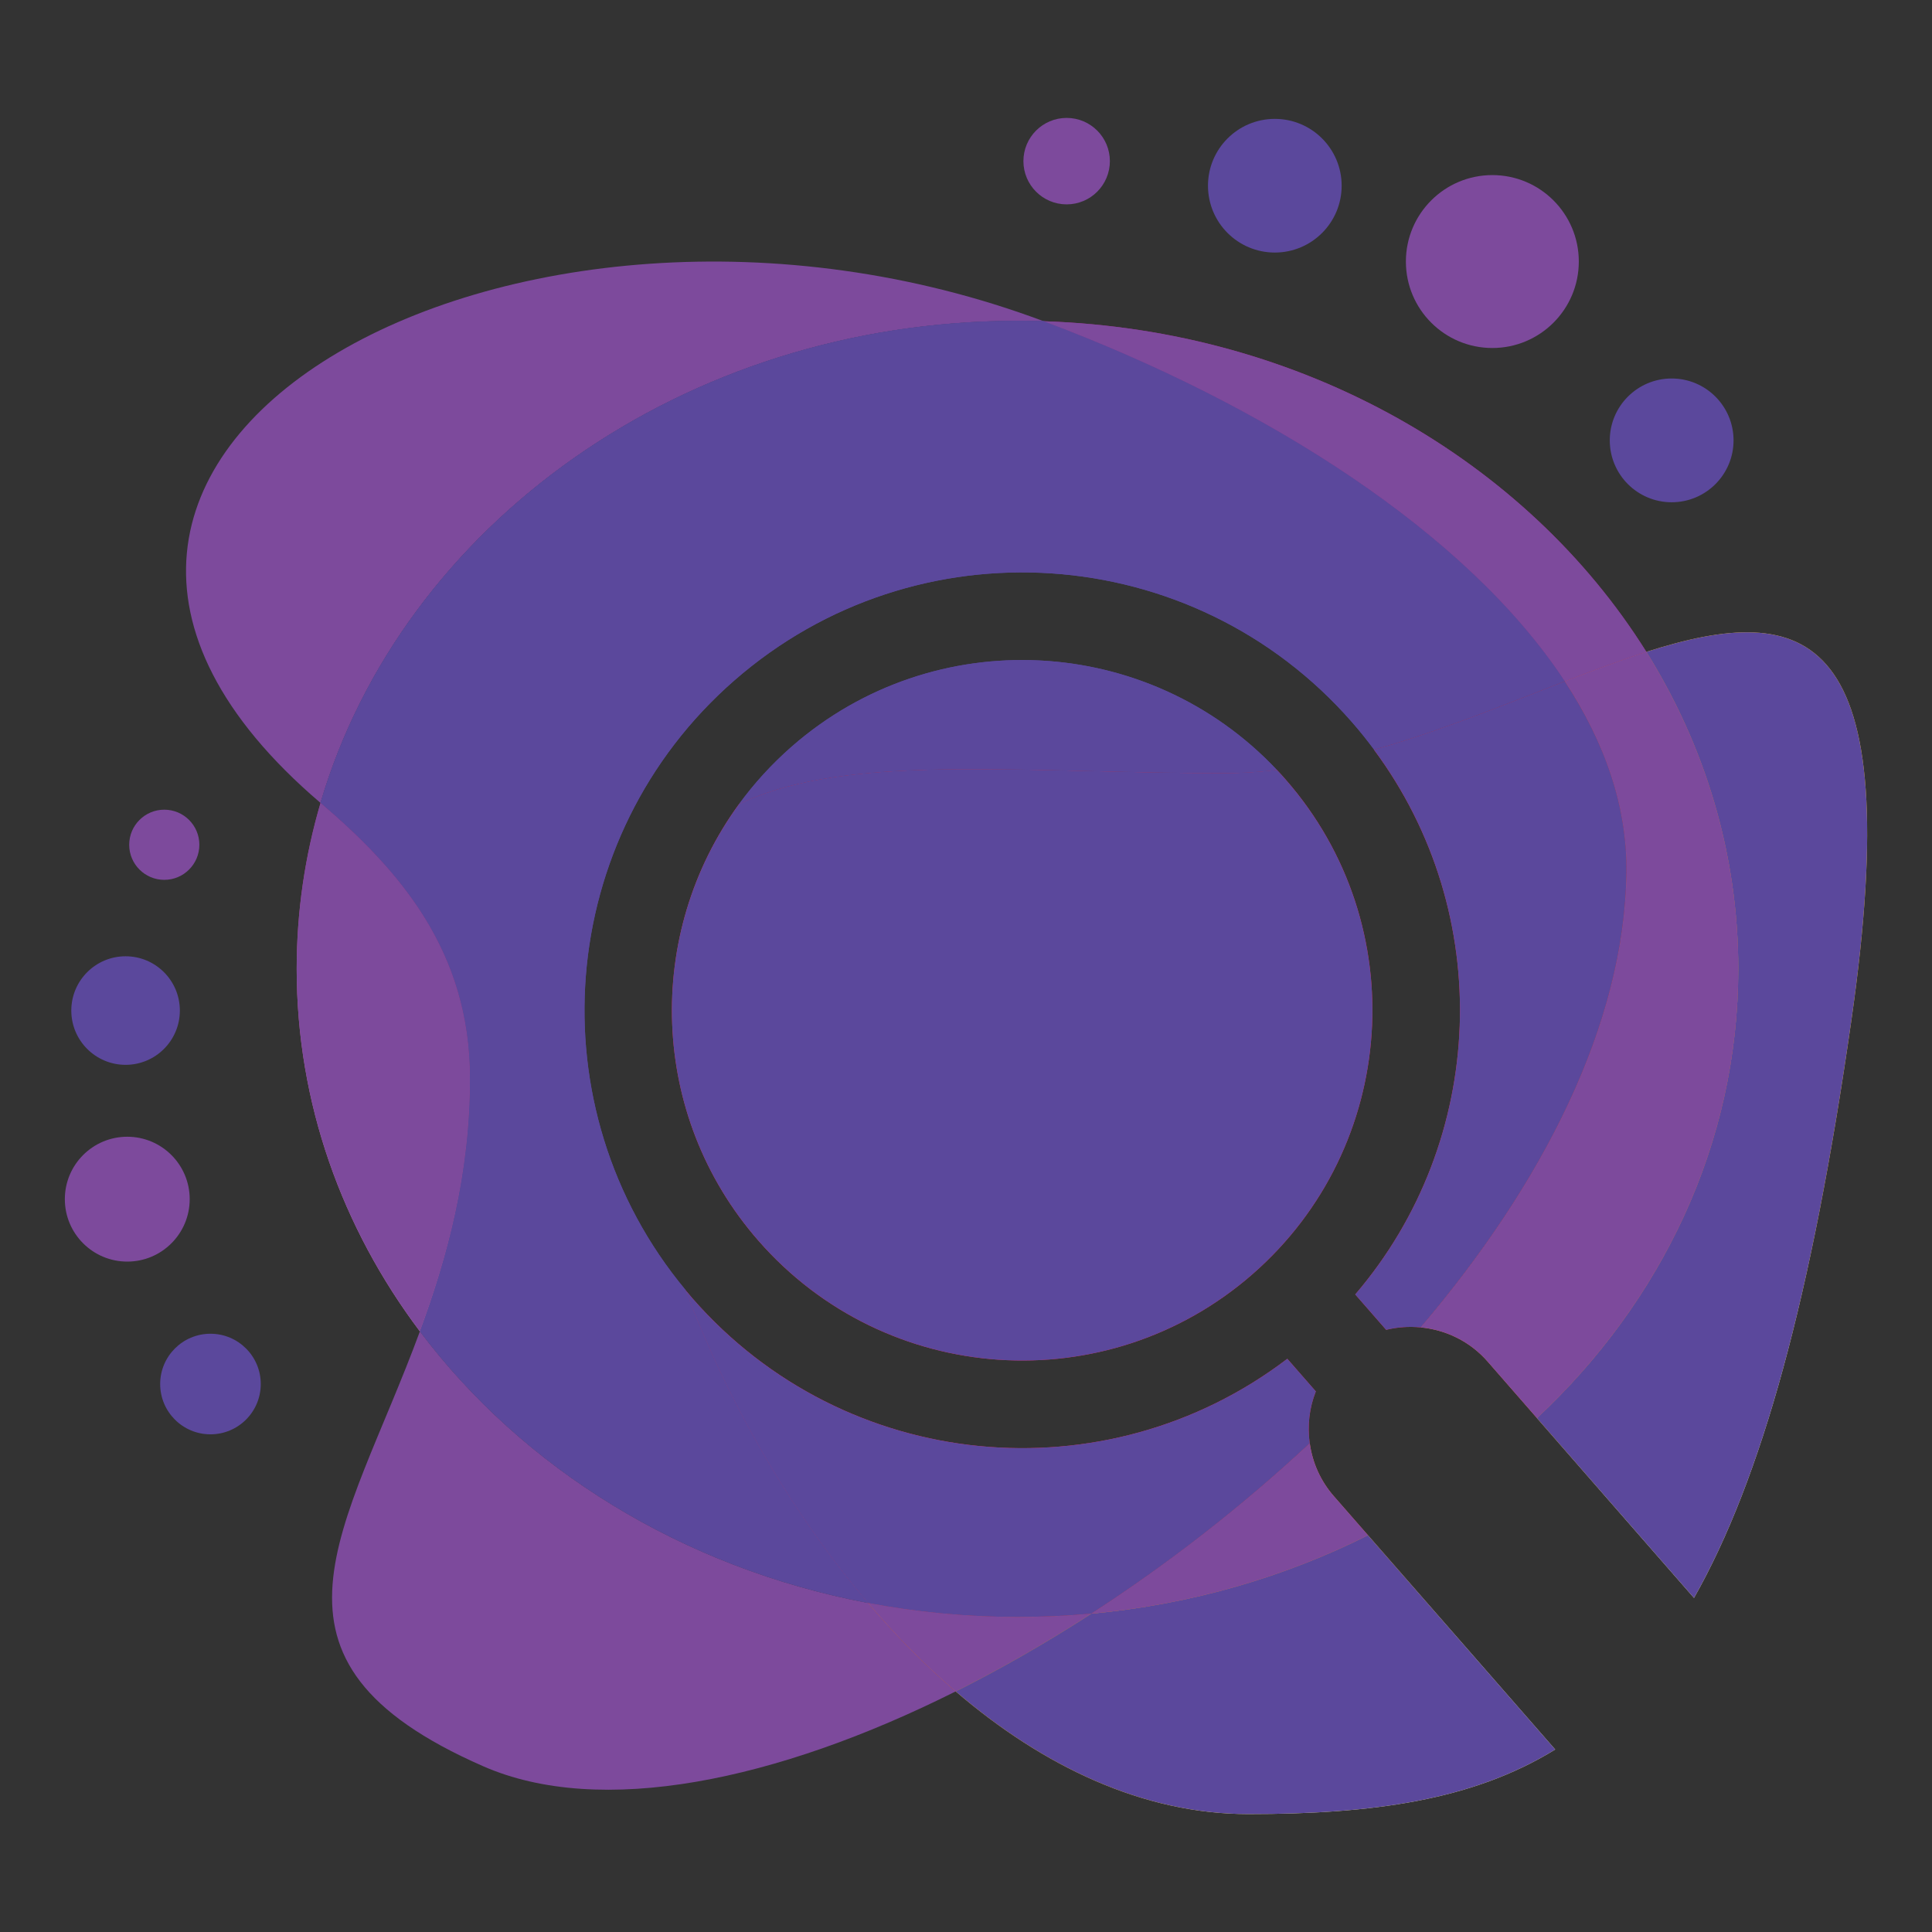 <?xml version="1.0" encoding="utf-8"?>
<!-- Generator: Adobe Illustrator 16.0.0, SVG Export Plug-In . SVG Version: 6.00 Build 0)  -->
<!DOCTYPE svg PUBLIC "-//W3C//DTD SVG 1.1//EN" "http://www.w3.org/Graphics/SVG/1.1/DTD/svg11.dtd">
<svg version="1.1" id="Calque_1" xmlns="http://www.w3.org/2000/svg" xmlns:xlink="http://www.w3.org/1999/xlink" x="0px" y="0px"
	 width="32px" height="32px" viewBox="0 0 32 32" enable-background="new 0 0 32 32" xml:space="preserve">
<rect x="0" y="0" width="32" height="32" fill="#333333" stroke="none"/>
<g>
	<path fill-rule="evenodd" clip-rule="evenodd" fill="#7D4A9C" d="M5.309,13.299c1.351-4.596,6.007-7.984,11.544-7.984
		c0.146,0,0.292,0.002,0.437,0.007C8.506,2.028-1.448,7.538,5.309,13.299z"/>
	<path fill-rule="evenodd" clip-rule="evenodd" fill="#5B489C" d="M16.853,5.314c-5.537,0-10.193,3.389-11.544,7.984
		c1.313,1.12,2.474,2.456,2.474,4.565c0,1.587-0.379,2.969-0.828,4.187c1.704,2.267,4.345,3.916,7.423,4.499
		c-1.289-1.512-2.334-3.354-3.024-5.184c-2.507-3.016-2.163-7.498,0.807-10.093c3.015-2.635,7.596-2.327,10.231,0.688
		c0.13,0.148,0.252,0.301,0.367,0.456c1.093-0.308,2.167-0.749,3.16-1.133c-1.612-2.456-4.946-4.583-8.629-5.964
		C17.145,5.316,16.999,5.314,16.853,5.314L16.853,5.314z M12.242,13.317c0.249-0.342,0.54-0.661,0.872-0.952
		c2.356-2.059,5.907-1.872,8.035,0.387c-0.285,0.034-0.57,0.053-0.854,0.053c-3.221,0-6.006-0.307-7.788,0.396
		C12.417,13.237,12.328,13.276,12.242,13.317z"/>
	<linearGradient id="SVGID_1_" gradientUnits="userSpaceOnUse" x1="9.817" y1="17.737" x2="5.125" y2="21.862">
		<stop  offset="0" style="stop-color:#A1238A"/>
		<stop  offset="1" style="stop-color:#DD91BE"/>
	</linearGradient>
	<path fill-rule="evenodd" clip-rule="evenodd" fill="url(#SVGID_1_)" d="M7.783,17.864c0-2.109-1.16-3.445-2.474-4.565
		c-0.258,0.878-0.395,1.799-0.395,2.749c0,2.225,0.752,4.29,2.04,6.003C7.404,20.833,7.783,19.451,7.783,17.864L7.783,17.864z
		 M17.29,5.321c3.683,1.381,7.017,3.508,8.629,5.964c0.471-0.182,0.923-0.352,1.35-0.488C25.29,7.633,21.578,5.46,17.29,5.321z"/>
	<path fill-rule="evenodd" clip-rule="evenodd" fill="#7D4A9C" d="M6.955,22.051c-1.227,3.331-2.979,5.439,1.047,7.203
		c1.941,0.852,4.859,0.248,7.827-1.239c-0.512-0.437-0.997-0.93-1.451-1.465C11.299,25.967,8.659,24.317,6.955,22.051z"/>
	<path fill-rule="evenodd" clip-rule="evenodd" fill="#F16A4D" d="M14.377,26.55c0.454,0.535,0.939,1.028,1.451,1.465
		c0.751-0.376,1.505-0.809,2.247-1.288c-0.402,0.037-0.81,0.055-1.223,0.055C16.004,26.781,15.176,26.701,14.377,26.55z"/>
	<linearGradient id="SVGID_2_" gradientUnits="userSpaceOnUse" x1="26.009" y1="23.14" x2="27.358" y2="24.788">
		<stop  offset="0" style="stop-color:#FFCE25"/>
		<stop  offset="1" style="stop-color:#F6F089"/>
	</linearGradient>
	<path fill-rule="evenodd" clip-rule="evenodd" fill="url(#SVGID_2_)" d="M18.076,26.727c-0.742,0.479-1.496,0.912-2.247,1.288
		c1.448,1.242,3.103,2.032,4.847,2.032c2.045,0,3.712-0.224,5.083-1.07l-3.101-3.549C21.276,26.121,19.726,26.575,18.076,26.727
		L18.076,26.727z M28.058,26.467l-2.602-2.979c2.064-1.93,3.335-4.551,3.335-7.44c0-1.907-0.554-3.697-1.523-5.251
		c2.652-0.847,4.334-0.425,3.396,6.108C30.01,21.479,29.177,24.493,28.058,26.467z"/>
	<path fill-rule="evenodd" clip-rule="evenodd" fill="#F16A4D" d="M18.076,26.727c1.65-0.151,3.2-0.605,4.582-1.299l-0.565-0.646
		c-0.224-0.256-0.356-0.562-0.399-0.876C20.571,24.952,19.34,25.908,18.076,26.727L18.076,26.727z M25.457,23.488
		c2.064-1.93,3.335-4.551,3.335-7.44c0-1.907-0.554-3.697-1.523-5.251c-0.427,0.137-0.879,0.307-1.35,0.488
		c0.664,1.011,1.036,2.077,1.021,3.171c-0.034,2.517-1.393,5.164-3.408,7.53c0.415,0.04,0.815,0.23,1.109,0.567L25.457,23.488z"/>
	<path fill-rule="evenodd" clip-rule="evenodd" fill="#ED2A58" d="M18.076,26.727c1.265-0.818,2.495-1.774,3.617-2.821
		c-0.041-0.29-0.007-0.587,0.101-0.86l-0.472-0.54c-3.01,2.293-7.324,1.892-9.851-0.999c-0.04-0.046-0.079-0.093-0.118-0.14
		c0.69,1.83,1.735,3.672,3.024,5.184c0.799,0.151,1.627,0.231,2.476,0.231C17.266,26.781,17.673,26.764,18.076,26.727L18.076,26.727
		z M23.531,21.986c2.016-2.366,3.374-5.014,3.408-7.53c0.016-1.094-0.356-2.16-1.021-3.171c-0.993,0.384-2.067,0.825-3.16,1.133
		c2.021,2.723,1.867,6.479-0.311,9.022l0.512,0.586C23.147,21.98,23.34,21.967,23.531,21.986L23.531,21.986z M21.149,12.752
		c0.051,0.054,0.101,0.108,0.149,0.164c2.108,2.412,1.862,6.076-0.55,8.186c-2.412,2.108-6.077,1.861-8.186-0.552
		c-1.818-2.079-1.885-5.091-0.321-7.232c0.086-0.041,0.175-0.08,0.266-0.116c1.782-0.703,4.567-0.396,7.788-0.396
		C20.579,12.805,20.864,12.786,21.149,12.752z"/>
	<path fill-rule="evenodd" clip-rule="evenodd" fill="#5B489C" d="M16.853,5.314c-5.537,0-10.193,3.389-11.544,7.984
		c1.313,1.12,2.474,2.456,2.474,4.565c0,1.587-0.379,2.969-0.828,4.187c1.704,2.267,4.345,3.916,7.423,4.499
		c-1.289-1.512-2.334-3.354-3.024-5.184c-2.507-3.016-2.163-7.498,0.807-10.093c3.015-2.635,7.596-2.327,10.231,0.688
		c0.13,0.148,0.252,0.301,0.367,0.456c1.093-0.308,2.167-0.749,3.16-1.133c-1.612-2.456-4.946-4.583-8.629-5.964
		C17.145,5.316,16.999,5.314,16.853,5.314L16.853,5.314z M12.242,13.317c0.249-0.342,0.54-0.661,0.872-0.952
		c2.356-2.059,5.907-1.872,8.035,0.387c-0.285,0.034-0.57,0.053-0.854,0.053c-3.221,0-6.006-0.307-7.788,0.396
		C12.417,13.237,12.328,13.276,12.242,13.317z"/>
	<path fill-rule="evenodd" clip-rule="evenodd" fill="#7D4A9C" d="M7.783,17.864c0-2.109-1.16-3.445-2.474-4.565
		c-0.258,0.878-0.395,1.799-0.395,2.749c0,2.225,0.752,4.29,2.04,6.003C7.404,20.833,7.783,19.451,7.783,17.864L7.783,17.864z
		 M17.29,5.321c3.683,1.381,7.017,3.508,8.629,5.964c0.471-0.182,0.923-0.352,1.35-0.488C25.29,7.633,21.578,5.46,17.29,5.321z"/>
	<path fill-rule="evenodd" clip-rule="evenodd" fill="#7D4A9C" d="M14.377,26.55c0.454,0.535,0.939,1.028,1.451,1.465
		c0.751-0.376,1.505-0.809,2.247-1.288c-0.402,0.037-0.81,0.055-1.223,0.055C16.004,26.781,15.176,26.701,14.377,26.55z"/>
	<path fill-rule="evenodd" clip-rule="evenodd" fill="#5B489C" d="M18.076,26.727c-0.742,0.479-1.496,0.912-2.247,1.288
		c1.448,1.242,3.103,2.032,4.847,2.032c2.045,0,3.712-0.224,5.083-1.07l-3.101-3.549C21.276,26.121,19.726,26.575,18.076,26.727
		L18.076,26.727z M28.058,26.467l-2.602-2.979c2.064-1.93,3.335-4.551,3.335-7.44c0-1.907-0.554-3.697-1.523-5.251
		c2.652-0.847,4.334-0.425,3.396,6.108C30.01,21.479,29.177,24.493,28.058,26.467z"/>
	<path fill-rule="evenodd" clip-rule="evenodd" fill="#7D4A9C" d="M18.076,26.727c1.65-0.151,3.2-0.605,4.582-1.299l-0.565-0.646
		c-0.224-0.256-0.356-0.562-0.399-0.876C20.571,24.952,19.34,25.908,18.076,26.727L18.076,26.727z M25.457,23.488
		c2.064-1.93,3.335-4.551,3.335-7.44c0-1.907-0.554-3.697-1.523-5.251c-0.427,0.137-0.879,0.307-1.35,0.488
		c0.664,1.011,1.036,2.077,1.021,3.171c-0.034,2.517-1.393,5.164-3.408,7.53c0.415,0.04,0.815,0.23,1.109,0.567L25.457,23.488z"/>
	<path fill-rule="evenodd" clip-rule="evenodd" fill="#5B489C" d="M18.076,26.727c1.265-0.818,2.495-1.774,3.617-2.821
		c-0.041-0.29-0.007-0.587,0.101-0.86l-0.472-0.54c-3.01,2.293-7.324,1.892-9.851-0.999c-0.04-0.046-0.079-0.093-0.118-0.14
		c0.69,1.83,1.735,3.672,3.024,5.184c0.799,0.151,1.627,0.231,2.476,0.231C17.266,26.781,17.673,26.764,18.076,26.727L18.076,26.727
		z M23.531,21.986c2.016-2.366,3.374-5.014,3.408-7.53c0.016-1.094-0.356-2.16-1.021-3.171c-0.993,0.384-2.067,0.825-3.16,1.133
		c2.021,2.723,1.867,6.479-0.311,9.022l0.512,0.586C23.147,21.98,23.34,21.967,23.531,21.986L23.531,21.986z M21.149,12.752
		c0.051,0.054,0.101,0.108,0.149,0.164c2.108,2.412,1.862,6.076-0.55,8.186c-2.412,2.108-6.077,1.861-8.186-0.552
		c-1.818-2.079-1.885-5.091-0.321-7.232c0.086-0.041,0.175-0.08,0.266-0.116c1.782-0.703,4.567-0.396,7.788-0.396
		C20.579,12.805,20.864,12.786,21.149,12.752z"/>
	<circle fill-rule="evenodd" clip-rule="evenodd" fill="#7D4A9C" cx="17.667" cy="2.669" r="0.716"/>
	<circle fill-rule="evenodd" clip-rule="evenodd" fill="#5B489C" cx="21.115" cy="3.076" r="1.107"/>
	<circle fill-rule="evenodd" clip-rule="evenodd" fill="#7D4A9C" cx="24.718" cy="4.332" r="1.432"/>
	<circle fill-rule="evenodd" clip-rule="evenodd" fill="#5B489C" cx="27.688" cy="7.294" r="1.025"/>
	<circle fill-rule="evenodd" clip-rule="evenodd" fill="#7D4A9C" cx="2.721" cy="13.992" r="0.581"/>
	<circle fill-rule="evenodd" clip-rule="evenodd" fill="#5B489C" cx="2.08" cy="16.738" r="0.899"/>
	<circle fill-rule="evenodd" clip-rule="evenodd" fill="#7D4A9C" cx="2.108" cy="19.862" r="1.034"/>
	<circle fill-rule="evenodd" clip-rule="evenodd" fill="#5B489C" cx="3.486" cy="22.924" r="0.833"/>
</g>
</svg>
